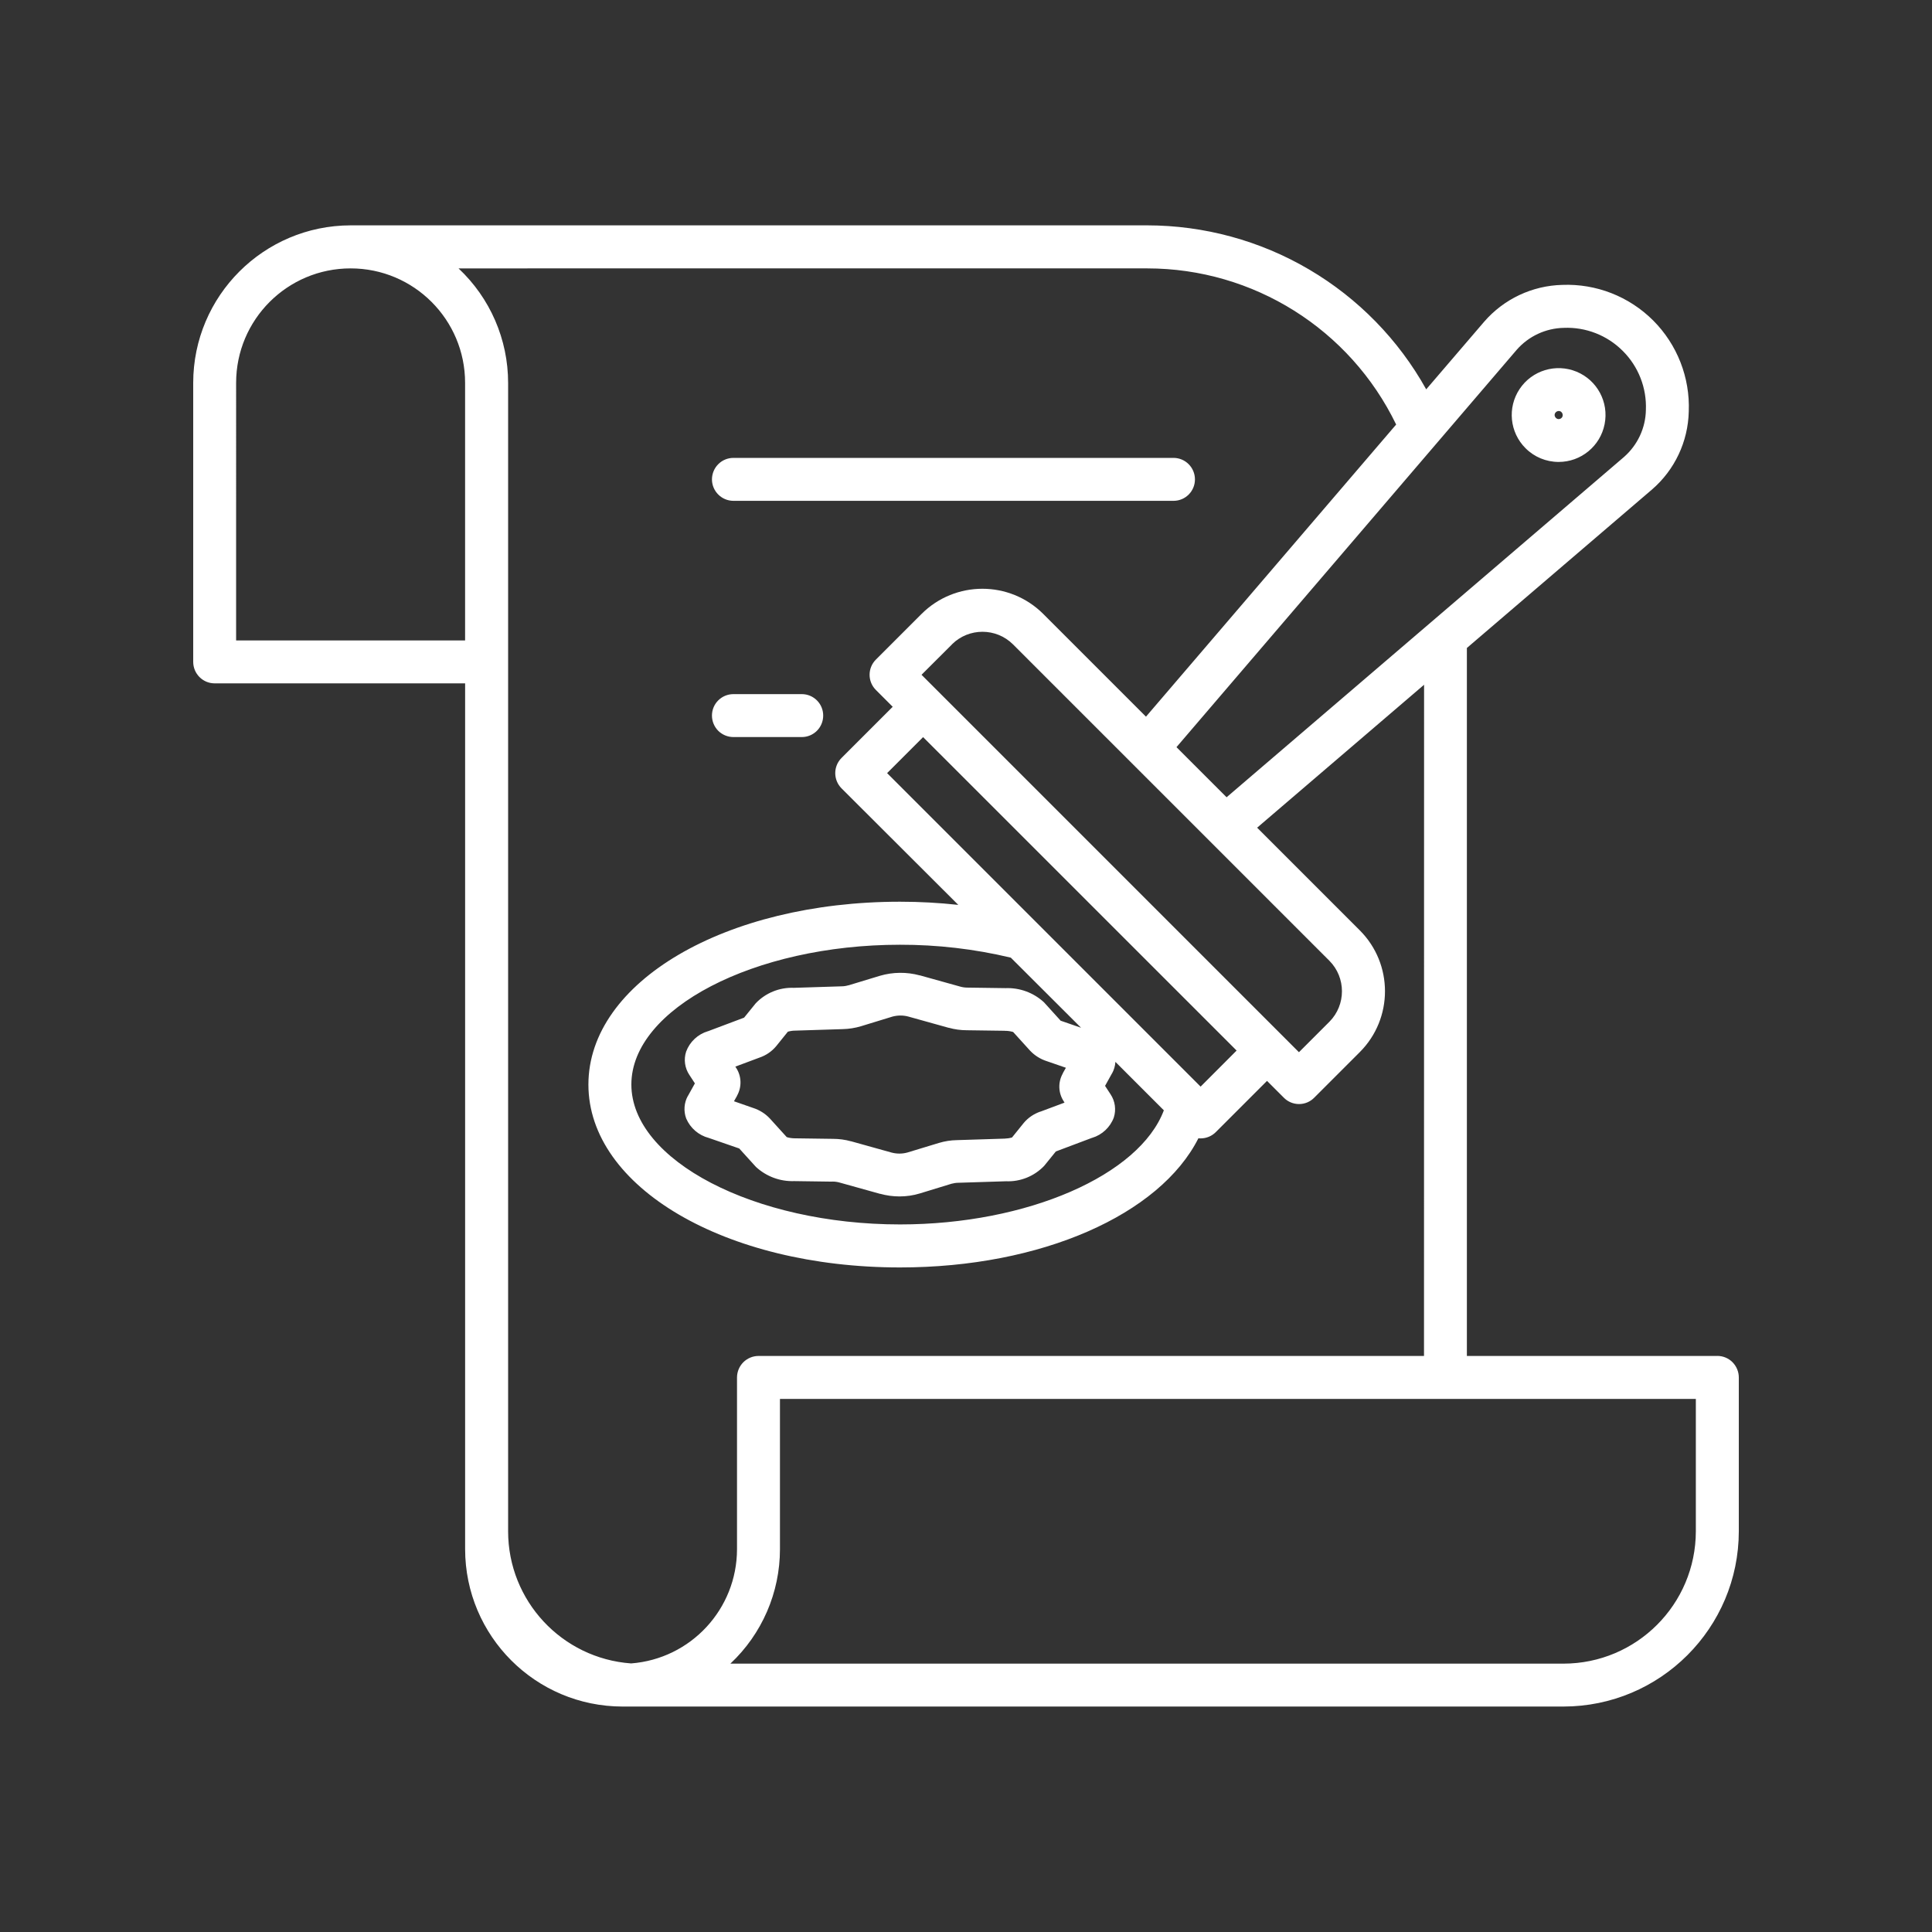 <svg xmlns="http://www.w3.org/2000/svg" width="1200pt" height="1200pt" viewBox="0 0 1200 1200"><rect x="0" y="0" width="1200" height="1200" fill="#333333" stroke="none"/><path d="m968.11 286.92c13.922 0 25.875-9.844 28.547-23.484 2.719-13.641-4.594-27.281-17.438-32.578s-27.656-0.797-35.344 10.734c-7.734 11.578-6.188 27 3.656 36.797 5.438 5.484 12.844 8.531 20.578 8.531zm-1.734-30.891c0.469-0.469 1.078-0.703 1.734-0.75 2.719 0 3.516 3.75 0.984 4.828-2.531 1.031-4.688-2.156-2.719-4.078zm100.31 586.18h-155.58v-439.74l114.94-98.391c14.156-12.188 22.453-29.812 22.875-48.469 0.844-21.094-7.172-41.578-22.078-56.531-14.953-14.953-35.438-22.969-56.531-22.125-18.656 0.469-36.234 8.766-48.469 22.875l-36 42c-17.156-30.844-42.328-56.578-72.797-74.484-30.422-17.906-65.156-27.328-100.45-27.375h-494.81c-54 0.094-97.734 43.828-97.781 97.828v173.29c0 7.359 5.953 13.359 13.312 13.359h155.58v537.74c0.047 54 43.781 97.734 97.781 97.781h584.39c60.141-0.047 108.89-48.75 108.94-108.89v-95.484c0-3.562-1.406-6.938-3.891-9.469s-5.906-3.938-9.422-3.938zm-124.6-624.98c7.406-8.438 18-13.359 29.25-13.594 13.641-0.562 26.953 4.641 36.609 14.344 9.703 9.656 14.906 22.969 14.344 36.656-0.188 11.203-5.156 21.797-13.594 29.203l-246.84 211.36-31.125-31.125zm-369.71 201.89 18.938-18.891v-0.047c10.453-10.359 27.375-10.359 37.828 0l196.6 196.6c10.359 10.453 10.359 27.375 0 37.828l-18.938 18.938zm99.094 219.24-12.469-4.312h-0.141l-10.453-11.531c-6.469-5.953-15.047-9.094-23.812-8.766l-23.672-0.328c-1.5 0-3-0.188-4.453-0.609l-25.219-7.031v0.047c-8.062-2.203-16.641-2.109-24.656 0.234l-19.594 5.953v-0.047c-1.406 0.422-2.859 0.656-4.312 0.656l-29.625 0.938h0.047c-8.906-0.375-17.578 3.141-23.719 9.609l-7.219 8.906-22.547 8.484 0.047-0.047c-6.234 1.875-11.25 6.562-13.5 12.656-1.594 4.875-0.844 10.219 2.016 14.484l3.422 5.25-4.266 7.688h-0.047c-2.438 4.312-2.812 9.516-1.078 14.156 2.578 5.953 7.734 10.406 14.016 12.047l18.703 6.469h0.141l10.453 11.531c6.469 5.953 15.047 9.141 23.812 8.812l23.672 0.328v-0.047c1.5 0 3 0.188 4.453 0.609l25.219 7.031v-0.047c3.891 1.078 7.922 1.641 12 1.641 4.312 0 8.578-0.609 12.703-1.875l19.594-6c1.406-0.375 2.859-0.609 4.312-0.609l29.625-0.938h-0.047c8.906 0.375 17.578-3.141 23.719-9.609l7.219-8.906 22.547-8.484-0.047 0.047c6.234-1.875 11.25-6.562 13.5-12.656 1.547-4.875 0.797-10.172-2.016-14.391l-3.422-5.25 4.266-7.688h0.047c1.219-2.203 1.969-4.688 2.109-7.219l30.094 30.094c-15.094 40.219-84.656 70.875-163.87 70.875-90.469 0-166.87-39.797-166.87-86.906s76.359-86.812 166.82-86.812c23.156-0.047 46.312 2.625 68.859 8.016zm-10.688 45.844 0.422 0.656-15.047 5.625v-0.047c-4.031 1.406-7.641 3.844-10.359 7.125l-7.219 8.953c-1.5 0.422-3.047 0.656-4.594 0.703l-29.625 0.938h0.047c-3.797 0.047-7.594 0.656-11.203 1.734l-19.594 5.953c-3.188 0.891-6.562 0.891-9.797 0.047l-25.219-7.031 0.047 0.047c-3.656-1.031-7.453-1.547-11.25-1.547l-23.672-0.328c-1.734 0-3.422-0.234-5.062-0.75l-10.5-11.578c-2.859-3.047-6.469-5.297-10.453-6.562l-11.812-4.125 1.922-3.422h-0.047c3.094-5.484 2.859-12.234-0.609-17.438l-0.422-0.656 15.047-5.625c4.031-1.359 7.641-3.844 10.359-7.125l7.219-8.953c1.5-0.422 3-0.656 4.547-0.656l29.625-0.938c3.797-0.094 7.594-0.703 11.203-1.781l19.594-6c3.188-0.844 6.562-0.891 9.75-0.047l25.219 7.031v-0.047c3.656 1.031 7.453 1.547 11.25 1.547l23.672 0.328v0.047c1.688-0.047 3.422 0.234 5.062 0.703l10.5 11.578c2.859 3.047 6.469 5.297 10.453 6.562l11.812 4.078-1.922 3.422 0.047 0.047c-3.141 5.484-2.906 12.234 0.609 17.484zm84.938-9.281-194.72-194.72 22.359-22.359 194.72 194.68zm-33.141-508.22c65.859 0 125.9 37.688 154.6 96.984l-155.39 181.45-63.797-63.797c-20.906-20.859-54.703-20.859-75.609 0l-28.359 28.359c-5.203 5.203-5.203 13.641 0 18.844l10.453 10.453-31.781 31.781c-5.203 5.203-5.203 13.641 0 18.891l72.516 72.375c-12.047-1.312-24.094-1.969-36.188-1.969-108.56 0-193.55 49.875-193.55 113.58s85.031 113.58 193.55 113.58c87.844 0 161.39-32.812 185.34-80.25 0.469 0.094 0.891 0.094 1.359 0.094 3.562 0 6.938-1.406 9.422-3.891l31.828-31.828 10.453 10.453c2.484 2.531 5.906 3.938 9.422 3.938 3.562 0 6.938-1.406 9.422-3.938l28.359-28.359c20.812-20.859 20.812-54.703 0-75.562l-63.797-63.797 103.69-88.781-0.047 416.9h-413.39c-3.516 0-6.938 1.453-9.422 3.938-2.484 2.531-3.891 5.906-3.891 9.469v106.69-0.047c-0.047 37.172-28.688 68.062-65.766 70.922-43.031-3.094-76.406-38.906-76.406-82.078v-713.29c0-26.953-11.156-52.688-30.797-71.109zm-565.92 71.109c0-39.281 31.828-71.109 71.109-71.109s71.109 31.828 71.109 71.109v159.98h-142.22zm906.66 713.29c-0.047 45.422-36.844 82.172-82.219 82.219h-517.45c19.641-18.422 30.797-44.156 30.797-71.109v-93.328h568.87zm-611.11-653.29c0-3.562 1.406-6.984 3.891-9.469 2.484-2.531 5.906-3.938 9.469-3.938h273.32c7.359 0 13.312 6 13.312 13.359s-5.953 13.312-13.312 13.312h-273.32c-7.359 0-13.312-5.953-13.359-13.266zm0 146.68v-0.047c0-7.359 5.953-13.312 13.359-13.312h42.422c7.359 0 13.312 5.953 13.312 13.312 0 7.406-5.953 13.359-13.312 13.359h-42.422c-3.562 0-6.938-1.406-9.469-3.891-2.484-2.531-3.891-5.906-3.891-9.469z" fill="#fff"></path></svg>